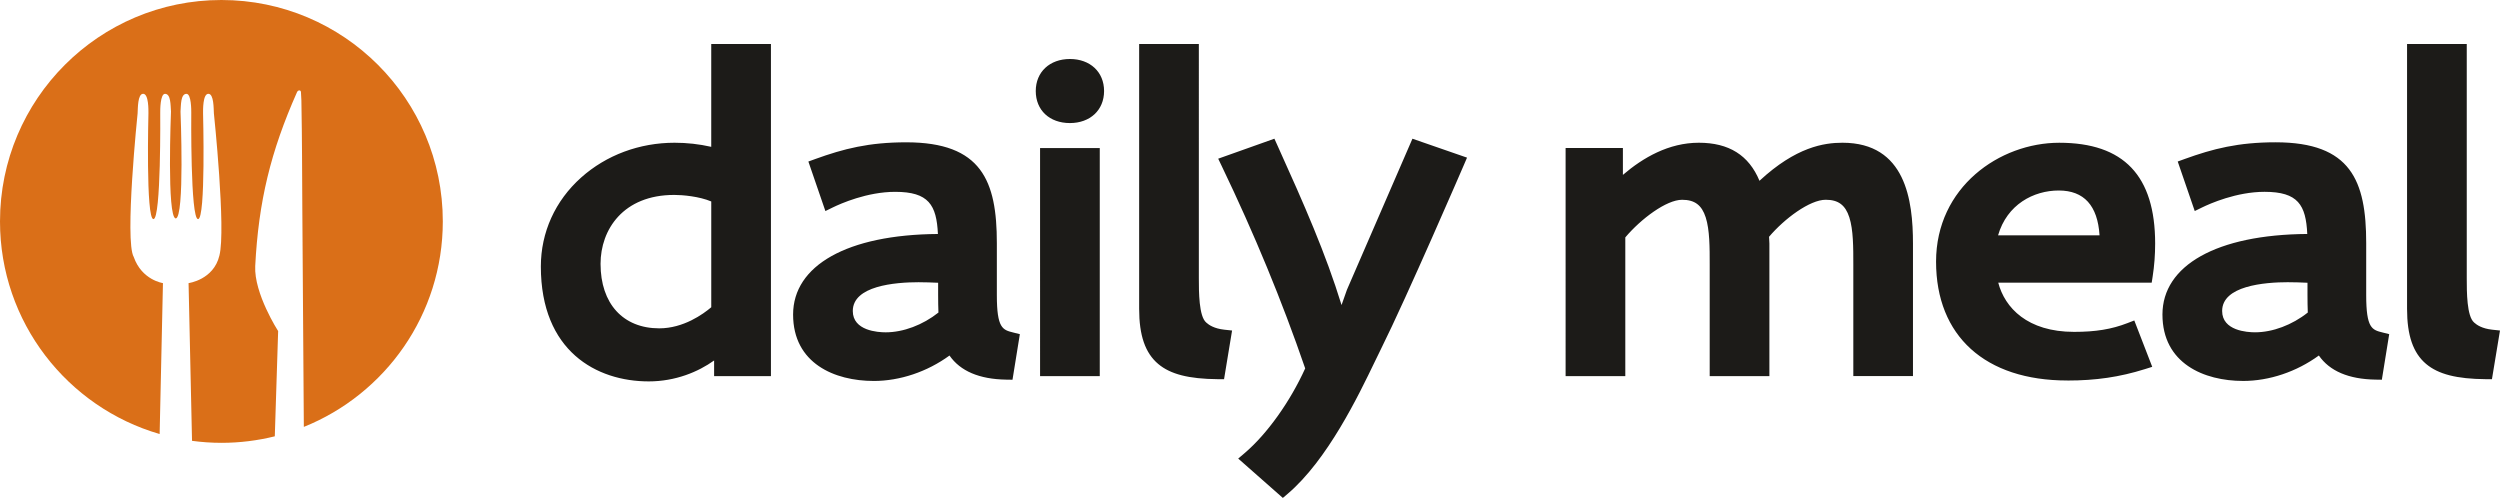 <?xml version="1.0" encoding="UTF-8"?><svg id="a" xmlns="http://www.w3.org/2000/svg" viewBox="0 0 1479.11 294.6"><defs><style>.c{fill:#DA6F18;}.d{fill:#1c1b18;}</style></defs><path id="b" class="d" d="M383.81,225.65c-30.85,0-63.82-17.86-63.82-67.99,0-20.21,8.47-38.9,23.86-52.64,14.86-13.26,34.48-20.57,55.25-20.57,7.32,0,14.47,.79,21.7,2.42V26.04h35.32V222.52h-33.62v-9.25c-9.37,6.72-22.86,12.38-38.7,12.38Zm15.01-110.32c-30.06,0-43.51,20.48-43.51,40.77,0,23.54,13.31,38.16,34.73,38.16,14.34,0,25.97-8.4,30.77-12.48v-62.59c-7.18-3.02-16.94-3.87-21.99-3.87Zm-15.01,110.32c-30.85,0-63.82-17.86-63.82-67.99,0-20.21,8.47-38.9,23.86-52.64,14.86-13.26,34.48-20.57,55.25-20.57,7.32,0,14.47,.79,21.7,2.42V26.04h35.32V222.52h-33.62v-9.25c-9.37,6.72-22.86,12.38-38.7,12.38Zm15.01-110.32c-30.06,0-43.51,20.48-43.51,40.77,0,23.54,13.31,38.16,34.73,38.16,14.34,0,25.97-8.4,30.77-12.48v-62.59c-7.18-3.02-16.94-3.87-21.99-3.87Zm118.09,110.06c-23.05,0-47.68-10.32-47.68-39.3s31.99-47.29,85.68-47.65c-.8-17.2-5.48-24.94-25.26-24.94-16.7,0-32.46,7.05-36.89,9.21l-4.42,2.16-10.07-29.3,4.02-1.46c16.89-6.12,31.79-9.91,53.87-9.91,44.65,0,53.62,22.82,53.62,59.64v30.78c0,19.68,3.46,20.55,9.74,22.12l3.87,.97-4.35,26.96-3.76-.06c-15.89-.26-27.13-5.06-33.51-14.26-13.21,9.61-29.3,15.05-44.87,15.05Zm26.9-58.42c-14.66,0-39.26,2.21-39.26,17.04,0,11.7,14.88,12.61,19.44,12.61,10.43,0,21.96-4.34,31.23-11.7-.12-2.98-.18-6.63-.18-10.55v-7.07c-3.87-.18-7.63-.31-11.23-.31Zm-26.9,58.42c-23.05,0-47.68-10.32-47.68-39.3s31.99-47.29,85.68-47.65c-.8-17.2-5.48-24.94-25.26-24.94-16.7,0-32.46,7.05-36.89,9.21l-4.42,2.16-10.07-29.3,4.02-1.46c16.89-6.12,31.79-9.91,53.87-9.91,44.65,0,53.62,22.82,53.62,59.64v30.78c0,19.68,3.46,20.55,9.74,22.12l3.87,.97-4.35,26.96-3.76-.06c-15.89-.26-27.13-5.06-33.51-14.26-13.21,9.61-29.3,15.05-44.87,15.05Zm26.9-58.42c-14.66,0-39.26,2.21-39.26,17.04,0,11.7,14.88,12.61,19.44,12.61,10.43,0,21.96-4.34,31.23-11.7-.12-2.98-.18-6.63-.18-10.55v-7.07c-3.87-.18-7.63-.31-11.23-.31Zm71.54,55.55V87.59h35.32V222.52h-35.32Zm17.66-149.71c-12.09,0-20.21-7.62-20.21-18.95s8.31-18.95,20.21-18.95,20.21,7.62,20.21,18.95-8.31,18.95-20.21,18.95Zm-17.66,149.71V87.59h35.32V222.52h-35.32Zm17.66-149.71c-12.09,0-20.21-7.62-20.21-18.95s8.31-18.95,20.21-18.95,20.21,7.62,20.21,18.95-8.31,18.95-20.21,18.95Zm91.19,151.56l4.75-28.82-4.58-.49c-6-.64-9.18-2.84-10.54-4.09l-.16-.14c-4.38-3.65-4.38-18.28-4.38-26.13V26.04h-35.32V182.7c0,15.77,3.58,26.14,11.28,32.63,7.21,6.08,18.08,8.86,35.23,9.01l3.72,.03Zm0,0l4.75-28.82-4.58-.49c-6-.64-9.18-2.84-10.54-4.09l-.16-.14c-4.38-3.65-4.38-18.28-4.38-26.13V26.04h-35.32V182.7c0,15.77,3.58,26.14,11.28,32.63,7.21,6.08,18.08,8.86,35.23,9.01l3.72,.03Zm34.78,70.23l2.87-2.44c23.55-20.04,41.83-58,51.65-78.39,1.34-2.78,2.51-5.22,3.52-7.23,15.45-31.04,48.76-108.2,49.09-108.97l1.85-4.3-32.3-11.2-38.76,89.39-3.18,9.02c-9.36-30.43-21.94-59.09-38.08-94.77l-1.65-3.65-33.25,11.83,2.09,4.36c19.45,40.5,35.61,79.68,49.38,119.71-8.95,19.75-22.58,38.83-35.81,50.1l-3.82,3.25,26.41,23.28Zm0,0l2.87-2.44c23.55-20.04,41.83-58,51.65-78.39,1.34-2.78,2.51-5.22,3.52-7.23,15.45-31.04,48.76-108.2,49.09-108.97l1.85-4.3-32.3-11.2-38.76,89.39-3.18,9.02c-9.36-30.43-21.94-59.09-38.08-94.77l-1.65-3.65-33.25,11.83,2.09,4.36c19.45,40.5,35.61,79.68,49.38,119.71-8.95,19.75-22.58,38.83-35.81,50.1l-3.82,3.25,26.41,23.28Zm372.82-72.09v-78.42c0-25.6-4.33-59.64-41.73-59.64-10.86,0-27.45,2.45-49.08,22.52-6.29-15.14-18.08-22.52-35.88-22.52s-33,8.81-44.93,19.02v-15.89h-33.9V222.52h35.32v-82.07c9.22-10.92,24.27-22.25,33.6-22.25,7.44,0,11.62,3.11,13.97,10.4,2.37,7.38,2.37,17.83,2.36,27.94v65.98s35.32,0,35.32,0v-78.42c0-1.08-.08-2.1-.15-3.08-.02-.31-.05-.61-.07-.91,9.13-10.77,24.11-21.92,33.54-21.92,7.44,0,11.62,3.11,13.97,10.4,2.37,7.38,2.37,17.83,2.36,27.94v65.98s35.32,0,35.32,0Zm0,0v-78.42c0-25.6-4.33-59.64-41.73-59.64-10.86,0-27.45,2.45-49.08,22.52-6.29-15.14-18.08-22.52-35.88-22.52s-33,8.81-44.93,19.02v-15.89h-33.9V222.52h35.32v-82.07c9.22-10.92,24.27-22.25,33.6-22.25,7.44,0,11.62,3.11,13.97,10.4,2.37,7.38,2.37,17.83,2.36,27.94v65.98s35.32,0,35.32,0v-78.42c0-1.08-.08-2.1-.15-3.08-.02-.31-.05-.61-.07-.91,9.13-10.77,24.11-21.92,33.54-21.92,7.44,0,11.62,3.11,13.97,10.4,2.37,7.38,2.37,17.83,2.36,27.94v65.98s35.32,0,35.32,0Zm91.36,2.61c-48.65,0-77.7-26.29-77.7-70.33s37.55-70.33,72.88-70.33c38.18,0,56.74,19.51,56.74,59.64,0,6.63-.49,13.17-1.47,19.45l-.57,3.68h-90.79c3.87,14.85,17.25,29.12,44.87,29.12,12.75,0,22.19-1.55,31.56-5.18l4.06-1.57,10.61,27.43-4.43,1.39c-14.82,4.65-28.94,6.72-45.76,6.72Zm19.02-85.9c-1.11-17.6-9.21-26.51-24.12-26.51s-30.62,8.25-35.91,26.51h60.04Zm-19.02,85.9c-48.65,0-77.7-26.29-77.7-70.33s37.55-70.33,72.88-70.33c38.18,0,56.74,19.51,56.74,59.64,0,6.63-.49,13.17-1.47,19.45l-.57,3.68h-90.79c3.87,14.85,17.25,29.12,44.87,29.12,12.75,0,22.19-1.55,31.56-5.18l4.06-1.57,10.61,27.43-4.43,1.39c-14.82,4.65-28.94,6.72-45.76,6.72Zm19.02-85.9c-1.11-17.6-9.21-26.51-24.12-26.51s-30.62,8.25-35.91,26.51h60.04Zm84.9,86.16c-23.05,0-47.68-10.32-47.68-39.3s31.99-47.29,85.68-47.65c-.8-17.2-5.48-24.94-25.26-24.94-16.7,0-32.46,7.05-36.89,9.21l-4.42,2.16-10.07-29.3,4.02-1.46c16.89-6.12,31.79-9.91,53.87-9.91,44.65,0,53.62,22.82,53.62,59.64v30.78c0,19.68,3.46,20.55,9.74,22.12l3.87,.97-4.35,26.96-3.76-.06c-15.89-.26-27.13-5.06-33.51-14.26-13.21,9.61-29.3,15.05-44.87,15.05Zm26.9-58.42c-14.66,0-39.26,2.21-39.26,17.04,0,11.7,14.88,12.61,19.44,12.61,10.43,0,21.97-4.34,31.23-11.7-.12-2.98-.18-6.63-.18-10.55v-7.07c-3.87-.18-7.63-.31-11.23-.31Zm-26.9,58.42c-23.05,0-47.68-10.32-47.68-39.3s31.99-47.29,85.68-47.65c-.8-17.2-5.48-24.94-25.26-24.94-16.7,0-32.46,7.05-36.89,9.21l-4.42,2.16-10.07-29.3,4.02-1.46c16.89-6.12,31.79-9.91,53.87-9.91,44.65,0,53.62,22.82,53.62,59.64v30.78c0,19.68,3.46,20.55,9.74,22.12l3.87,.97-4.35,26.96-3.76-.06c-15.89-.26-27.13-5.06-33.51-14.26-13.21,9.61-29.3,15.05-44.87,15.05Zm26.9-58.42c-14.66,0-39.26,2.21-39.26,17.04,0,11.7,14.88,12.61,19.44,12.61,10.43,0,21.97-4.34,31.23-11.7-.12-2.98-.18-6.63-.18-10.55v-7.07c-3.87-.18-7.63-.31-11.23-.31Zm120.36,57.41l4.76-28.82-4.58-.49c-6-.64-9.18-2.84-10.54-4.09l-.16-.14c-4.38-3.65-4.38-18.27-4.38-26.13V26.04h-35.32V182.7c0,15.77,3.58,26.14,11.28,32.63,7.21,6.08,18.08,8.86,35.23,9.01l3.72,.03Zm0,0l4.76-28.82-4.58-.49c-6-.64-9.18-2.84-10.54-4.09l-.16-.14c-4.38-3.65-4.38-18.27-4.38-26.13V26.04h-35.32V182.7c0,15.77,3.58,26.14,11.28,32.63,7.21,6.08,18.08,8.86,35.23,9.01l3.72,.03Z"/><path class="c" d="M131,0C58.65,0,0,58.65,0,131c0,59.66,39.9,109.97,94.45,125.79l1.96-89.29s-12.51-1.75-17.29-15.48c-5.52-9.48,2.29-84.91,2.29-84.91,.18-2.93,0-11.54,3.24-11.61,3.4-.08,3.16,9.92,3.17,11.46,0,.15-1.62,62.68,2.96,62.68s4.02-62.91,4.02-62.91c-.02-1.47-.04-11.23,2.84-11.21,3.47,.03,3.23,6.65,3.52,10.48,0,0-2.53,62.72,2.82,63.25,5.35-.53,2.82-63.24,2.82-63.25,.29-3.83,.05-10.45,3.52-10.48,2.88-.02,2.86,9.73,2.84,11.21,0,0-.58,62.91,4.02,62.91s2.96-62.53,2.96-62.68c0-1.54-.23-11.54,3.17-11.46,3.24,.08,3.06,8.69,3.24,11.61,0,0,7.23,68.8,3.25,84.12-3.41,14.33-18.24,16.27-18.24,16.27l2.05,93.32c5.69,.76,11.49,1.18,17.39,1.18,10.89,0,21.47-1.35,31.58-3.86l1.98-62.25s-14.38-22.33-13.56-38.51c1.95-38.24,9.16-67.79,24.72-102.86,.57-1.3,2.2-1.44,2.33-.05,.03,.34,.25,4.59,.26,4.93,.46,25.63,.38,39.35,.56,64.99,.26,38.05,.53,76.1,.79,114.14,.03,4.68,.07,9.36,.1,14.04,48.18-19.35,82.22-66.48,82.22-121.58C262,58.65,203.35,0,131,0Z"/></svg>